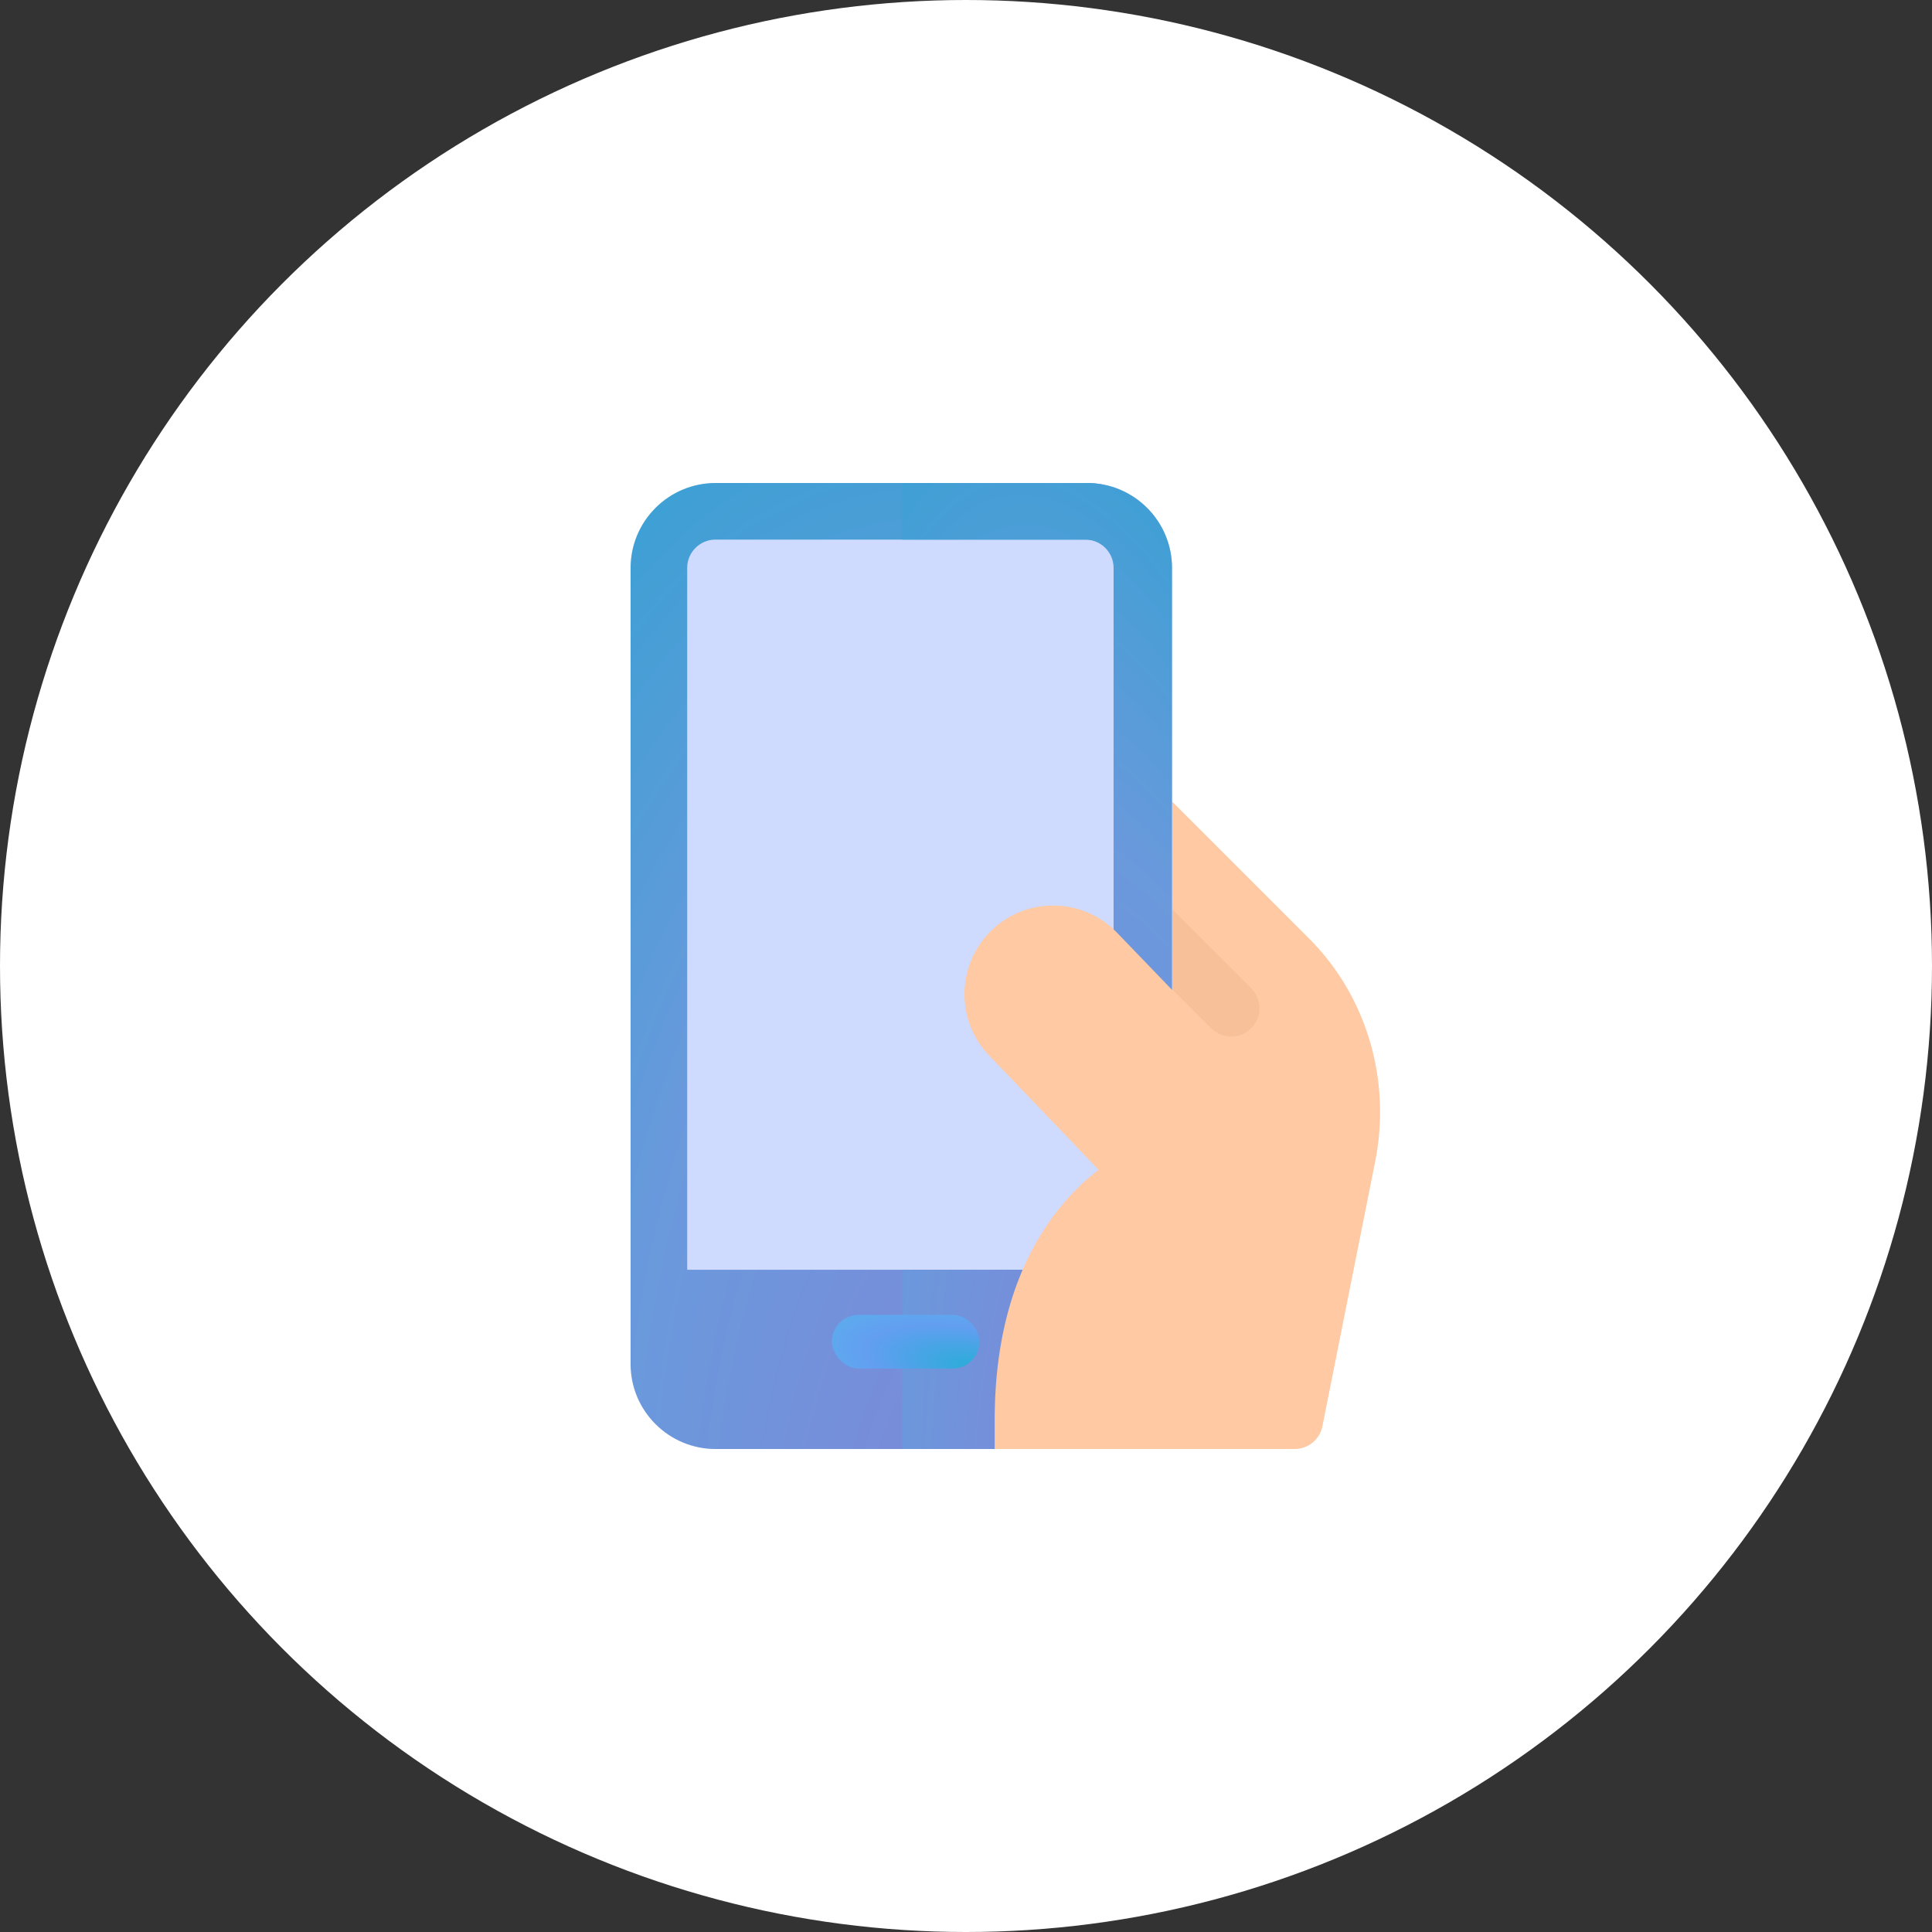 <svg xmlns="http://www.w3.org/2000/svg" width="144" height="144" viewBox="0 0 144 144" fill="none"><rect x="0" y="0" width="144" height="144" fill="#333333" stroke="none"/><circle cx="72" cy="72" r="72" fill="white"></circle><path d="M97.879 70.268C97.677 70.055 98.344 70.725 86.737 59.118C86.134 58.514 85.226 58.334 84.438 58.66C83.65 58.987 83.136 59.756 83.136 60.609V105.891C83.136 107.055 84.08 108 85.245 108H96.495C97.501 108 98.367 107.29 98.564 106.303L102.494 86.595C103.686 80.661 101.959 74.555 97.879 70.268Z" fill="#FEC9A3"></path><path d="M90.275 76.637L83.754 70.117C82.93 69.293 82.93 67.957 83.754 67.134C84.577 66.31 85.913 66.31 86.737 67.134L93.258 73.654C94.081 74.478 94.081 75.814 93.258 76.637C92.434 77.461 91.098 77.461 90.275 76.637Z" fill="#F8C098"></path><path d="M87.355 42.328V101.672C87.355 105.161 84.516 108 81.027 108H53.464C49.975 108 47.136 105.161 47.136 101.672V42.328C47.136 38.839 49.975 36 53.464 36H81.027C84.516 36 87.355 38.839 87.355 42.328Z" fill="#CEDBFF"></path><path d="M87.355 42.328V101.672C87.355 105.161 84.516 108 81.027 108H67.245V36H81.027C84.516 36 87.355 38.839 87.355 42.328Z" fill="#CEDBFF"></path><path d="M80.891 36H53.328C49.839 36 47 38.839 47 42.328V101.672C47 105.161 49.839 108 53.328 108H80.891C84.379 108 87.219 105.161 87.219 101.672V42.328C87.219 38.839 84.379 36 80.891 36ZM83 94.641H51.219V42.328C51.219 41.165 52.165 40.219 53.328 40.219H80.891C82.054 40.219 83 41.165 83 42.328V94.641Z" fill="url(#paint0_radial)"></path><path d="M87.355 42.328V101.672C87.355 105.161 84.516 108 81.027 108H67.245V94.641H83.136V42.328C83.136 41.165 82.19 40.219 81.027 40.219H67.245V36H81.027C84.516 36 87.355 38.839 87.355 42.328Z" fill="url(#paint1_radial)"></path><rect x="62" y="98" width="11" height="4" rx="2" fill="url(#paint2_radial)"></rect><path d="M83.197 69.457C81.994 68.236 80.333 67.492 78.495 67.492C74.846 67.492 71.886 70.444 71.886 74.101C71.886 75.859 72.567 77.511 73.804 78.757L81.884 87.192C80.968 87.89 79.905 88.862 78.867 90.178C75.728 94.156 74.136 99.443 74.136 105.891V108H89.605V76.109L83.197 69.457Z" fill="#FEC9A3"></path><defs><radialGradient id="paint0_radial" cx="0" cy="0" r="1" gradientUnits="userSpaceOnUse" gradientTransform="translate(96.832 157.684) rotate(-105.831) scale(174.019 77.154)"><stop stop-color="#9375D5"></stop><stop offset="0.568" stop-color="#6A99DC"></stop><stop offset="1" stop-color="#08A8CB"></stop></radialGradient><radialGradient id="paint1_radial" cx="0" cy="0" r="1" gradientUnits="userSpaceOnUse" gradientTransform="translate(92.161 157.684) rotate(-98.07) scale(169.093 39.701)"><stop stop-color="#9375D5"></stop><stop offset="0.568" stop-color="#6A99DC"></stop><stop offset="1" stop-color="#08A8CB"></stop></radialGradient><radialGradient id="paint2_radial" cx="0" cy="0" r="1" gradientUnits="userSpaceOnUse" gradientTransform="translate(73 102) rotate(-169.681) scale(11.181 3.826)"><stop stop-color="#27ADD7"></stop><stop offset="0.766" stop-color="#639EF1"></stop><stop offset="1" stop-color="#5EA8EE"></stop></radialGradient></defs></svg>